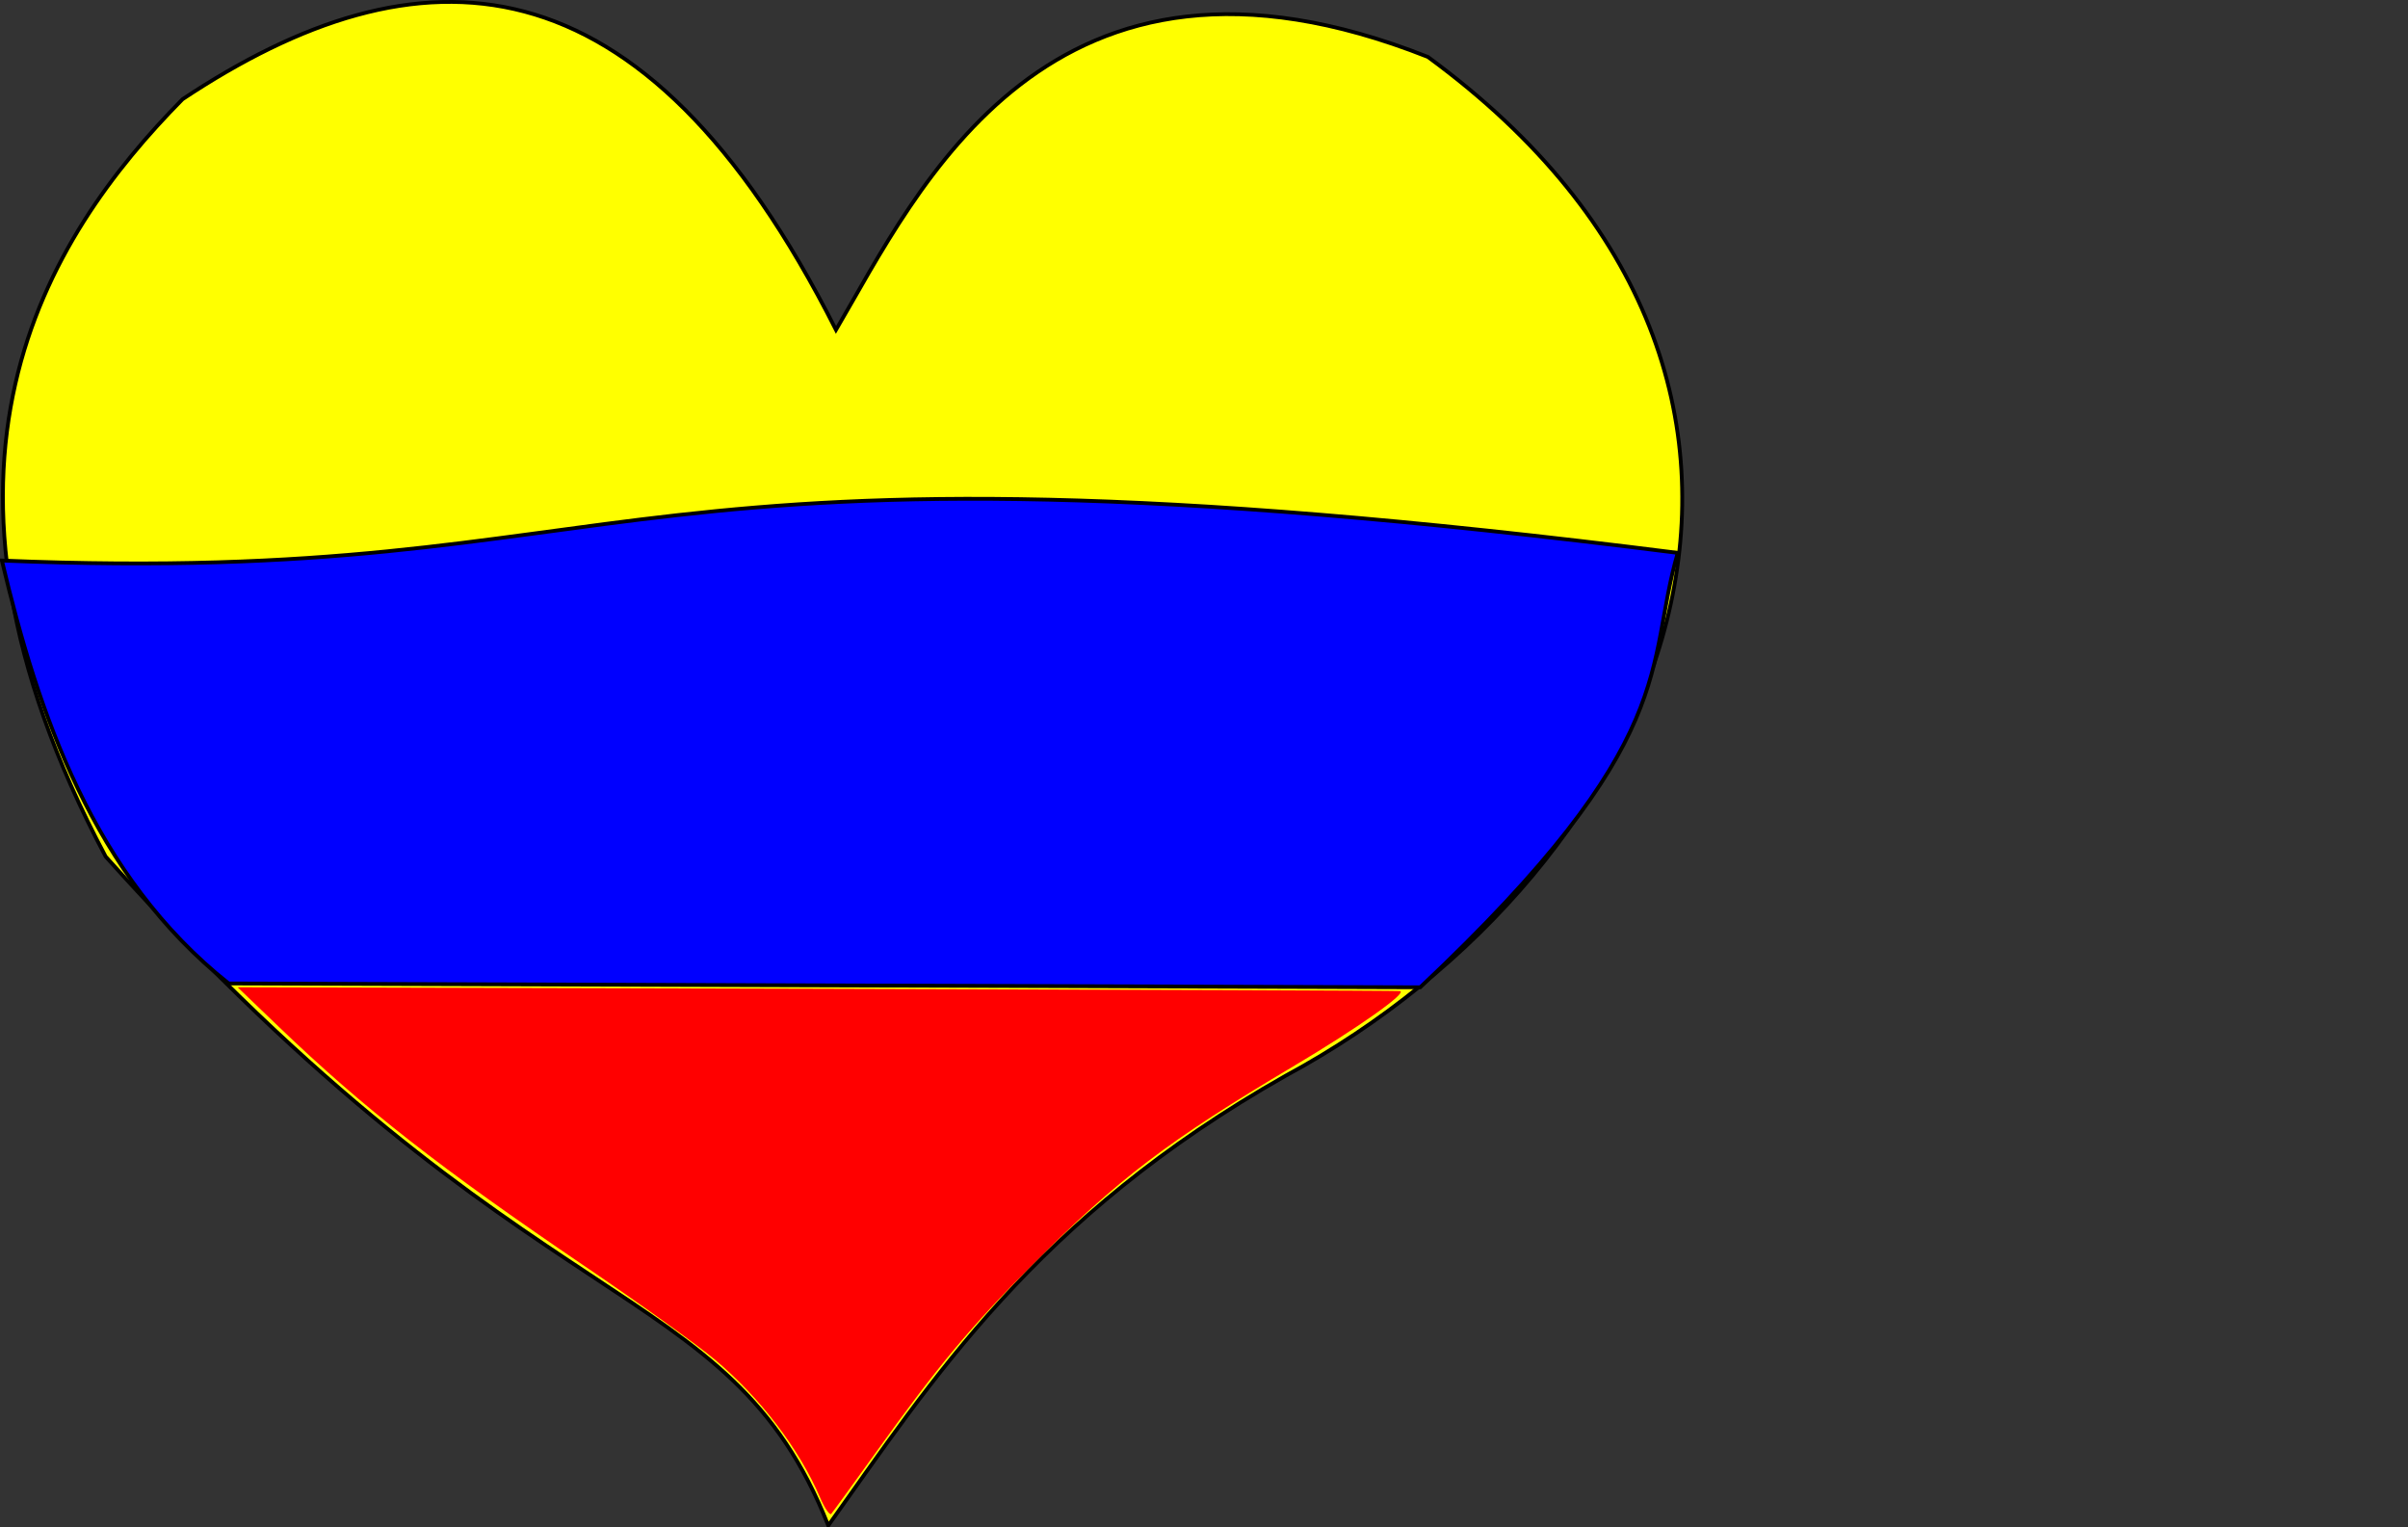 <svg xmlns="http://www.w3.org/2000/svg" viewBox="0 0 632.85 401.34"><rect x="0" y="0" width="632.85" height="401.34" fill="#333333" stroke="none"/><path d="M217.68 400.838c-26.55-67.01-76.82-49.84-189.91-175.77-54.34-102.21-15.71-162.58 20.21-199 61.869-41.1 120.59-40.485 171.73 60.609 21.486-36.627 55.721-111.25 155.56-71.721 118.2 86.608 63.099 213.49-37.376 267.69-65.859 37.247-93.327 80.555-120.21 118.19z" stroke="#000" fill="#ff0"/><path d="M.5 147.288c172.29 7.07 154.57-38.244 440.43-2.02-8.723 29.978 1.744 48.76-67.68 114.15l-313.15-1.01c-35.591-28.22-50.074-70.921-59.599-111.12z" stroke="#000" fill="#00f"/><path d="M215.48 393.388c-5.498-12.779-15.717-26.161-27.611-36.156-4.58-3.848-19.917-14.855-34.085-24.461-38.14-25.86-58.13-41.498-80.554-63.017l-10.774-10.339 151.98.4c83.59.219 152.64.487 153.45.596 2.274.308-11.079 9.737-28.067 19.82-32.615 19.356-46.007 29.537-68.405 51.997-16.483 16.53-24.731 26.422-41.416 49.67-5.949 8.29-11.146 15.437-11.549 15.884-.403.447-1.74-1.53-2.973-4.394z" fill="red"/></svg>